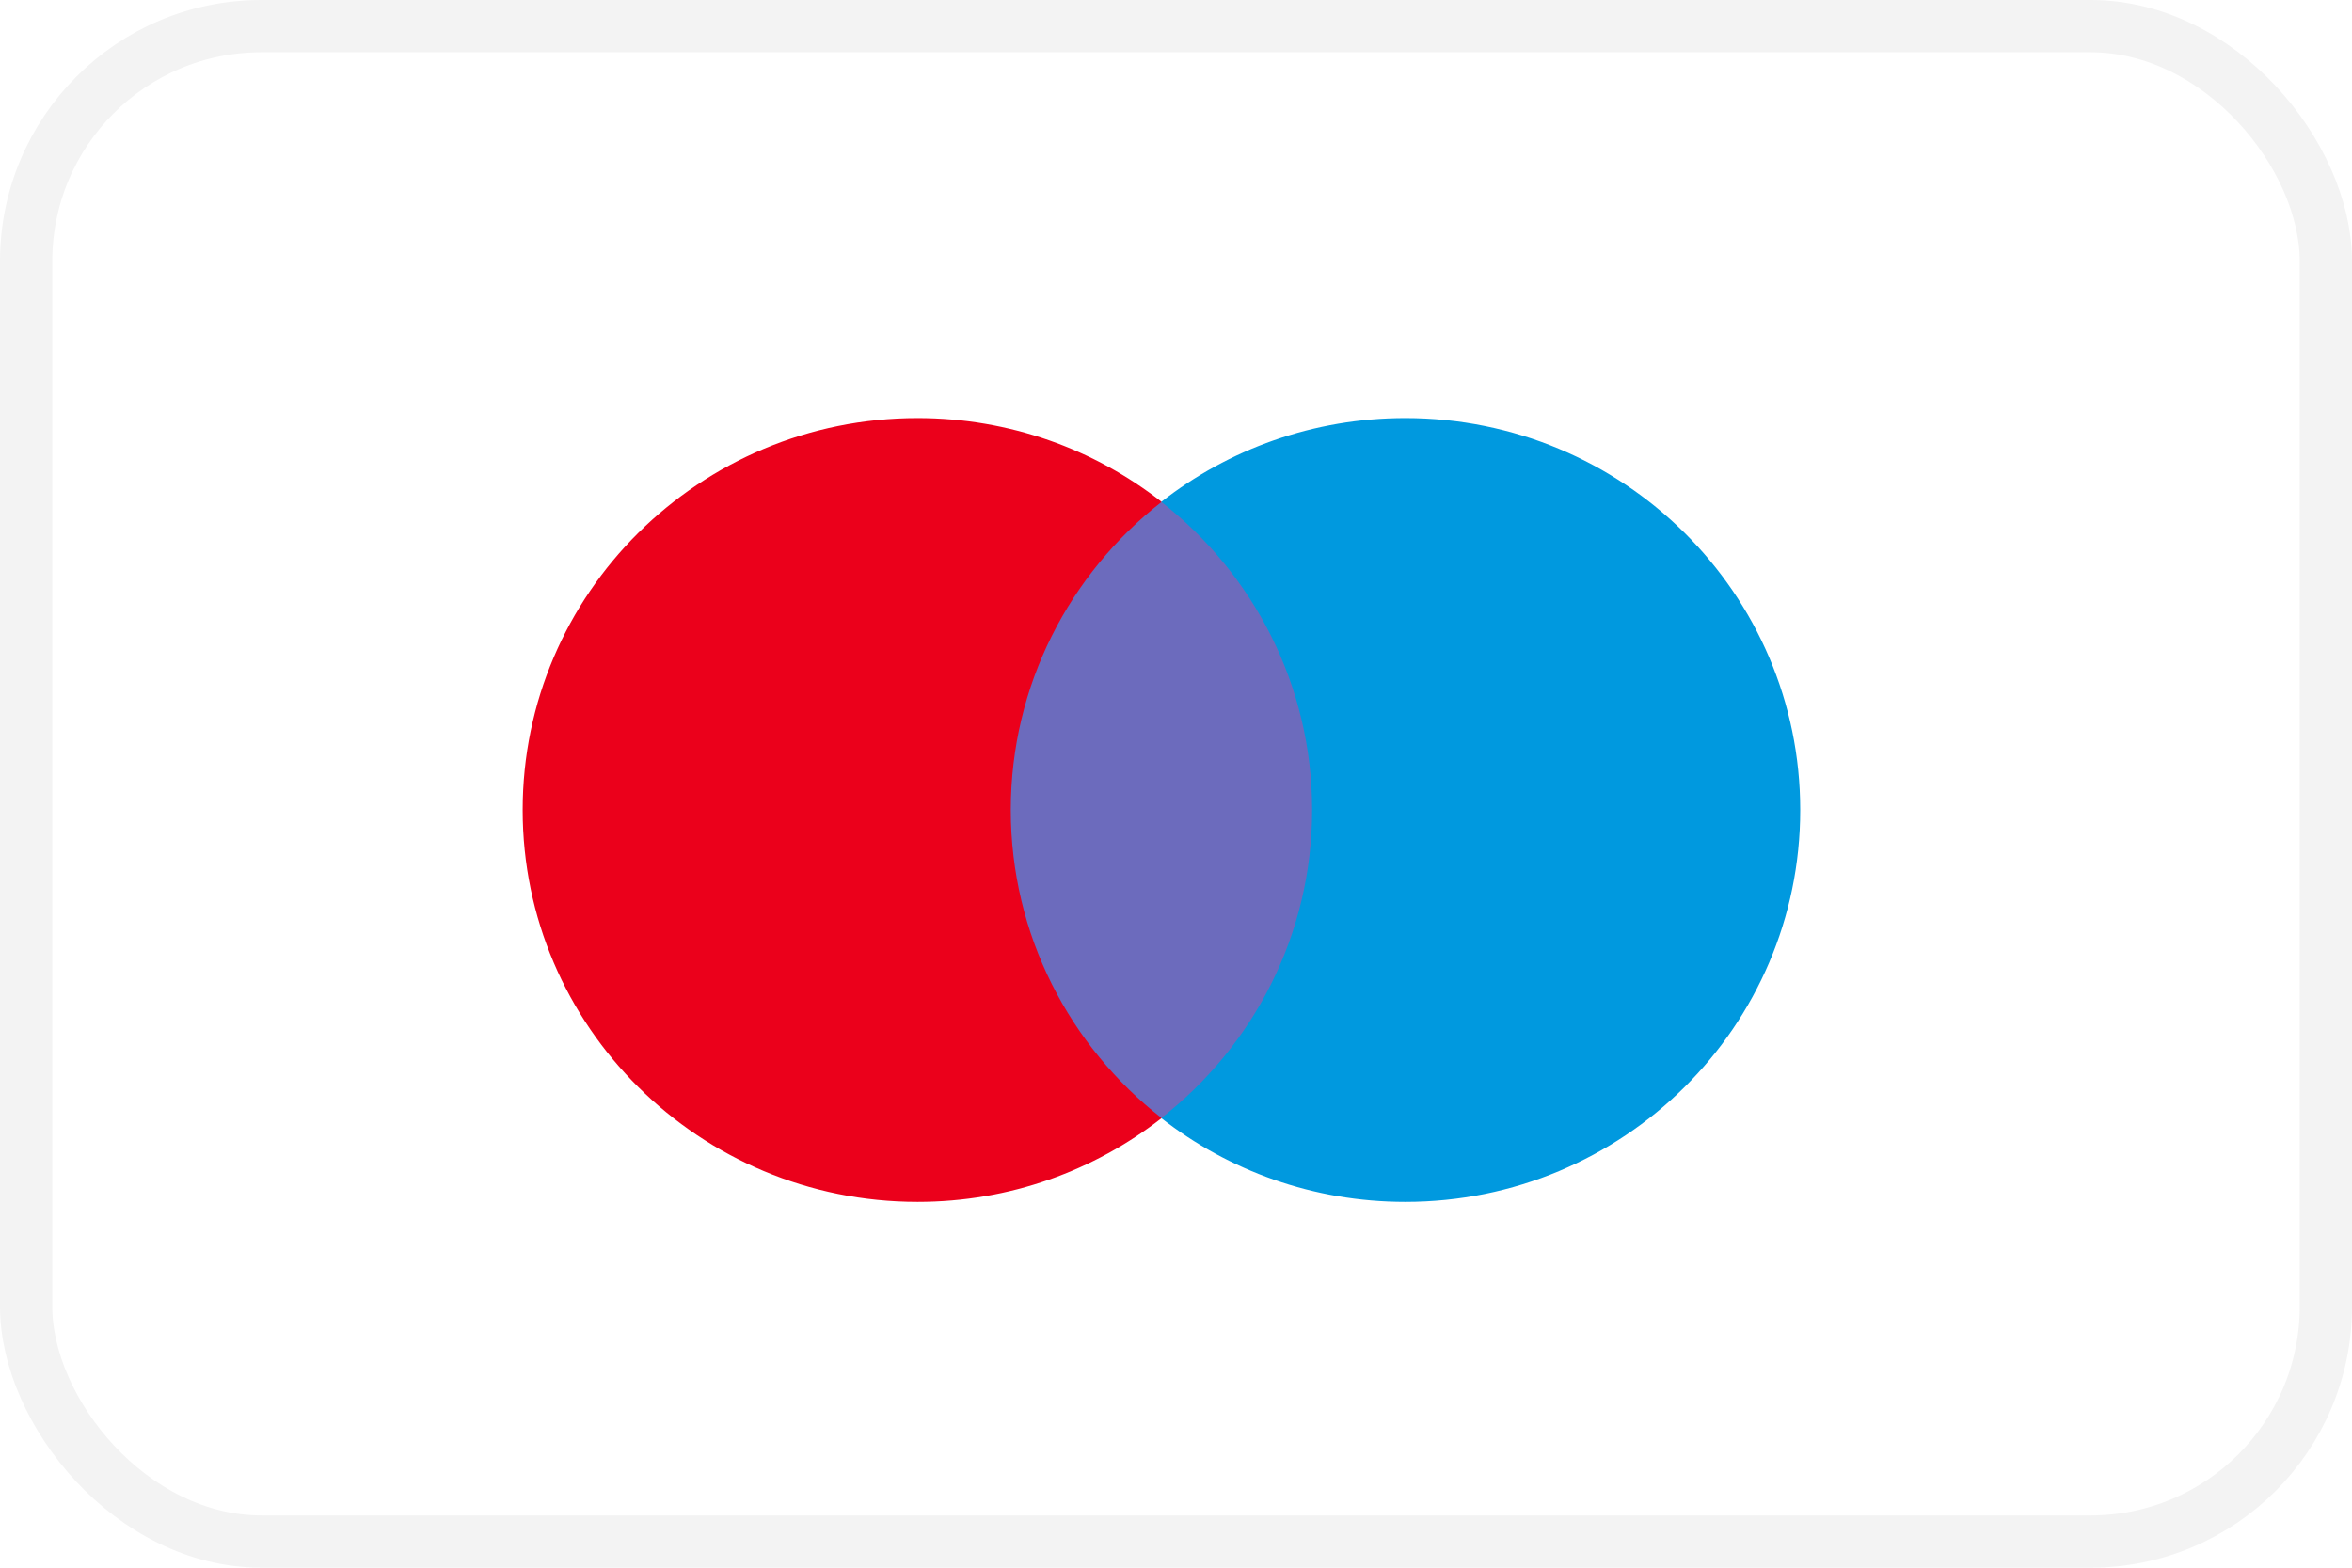 <?xml version="1.0" encoding="UTF-8"?>
<svg xmlns="http://www.w3.org/2000/svg" width="45" height="30" viewBox="0 0 45 30" fill="none">
  <rect x="0.5" y="0.5" width="44" height="29" rx="4.5" stroke="black" stroke-opacity="0.05"></rect>
  <path d="M25.527 21.397H18.916V9.604H25.527V21.397Z" fill="#6C6BBD"></path>
  <path d="M19.339 15.5C19.339 13.108 20.468 10.977 22.225 9.604C20.94 8.599 19.318 8 17.555 8C13.383 8 10 11.358 10 15.5C10 19.642 13.383 23 17.555 23C19.318 23 20.94 22.401 22.225 21.396C20.468 20.023 19.339 17.892 19.339 15.5Z" fill="#EB001B"></path>
  <path d="M34.443 15.5C34.443 19.642 31.06 23 26.888 23C25.125 23 23.503 22.401 22.218 21.396C23.975 20.023 25.104 17.892 25.104 15.5C25.104 13.108 23.975 10.977 22.218 9.604C23.503 8.599 25.125 8 26.888 8C31.06 8 34.443 11.358 34.443 15.5Z" fill="#0099DF"></path>
</svg>
